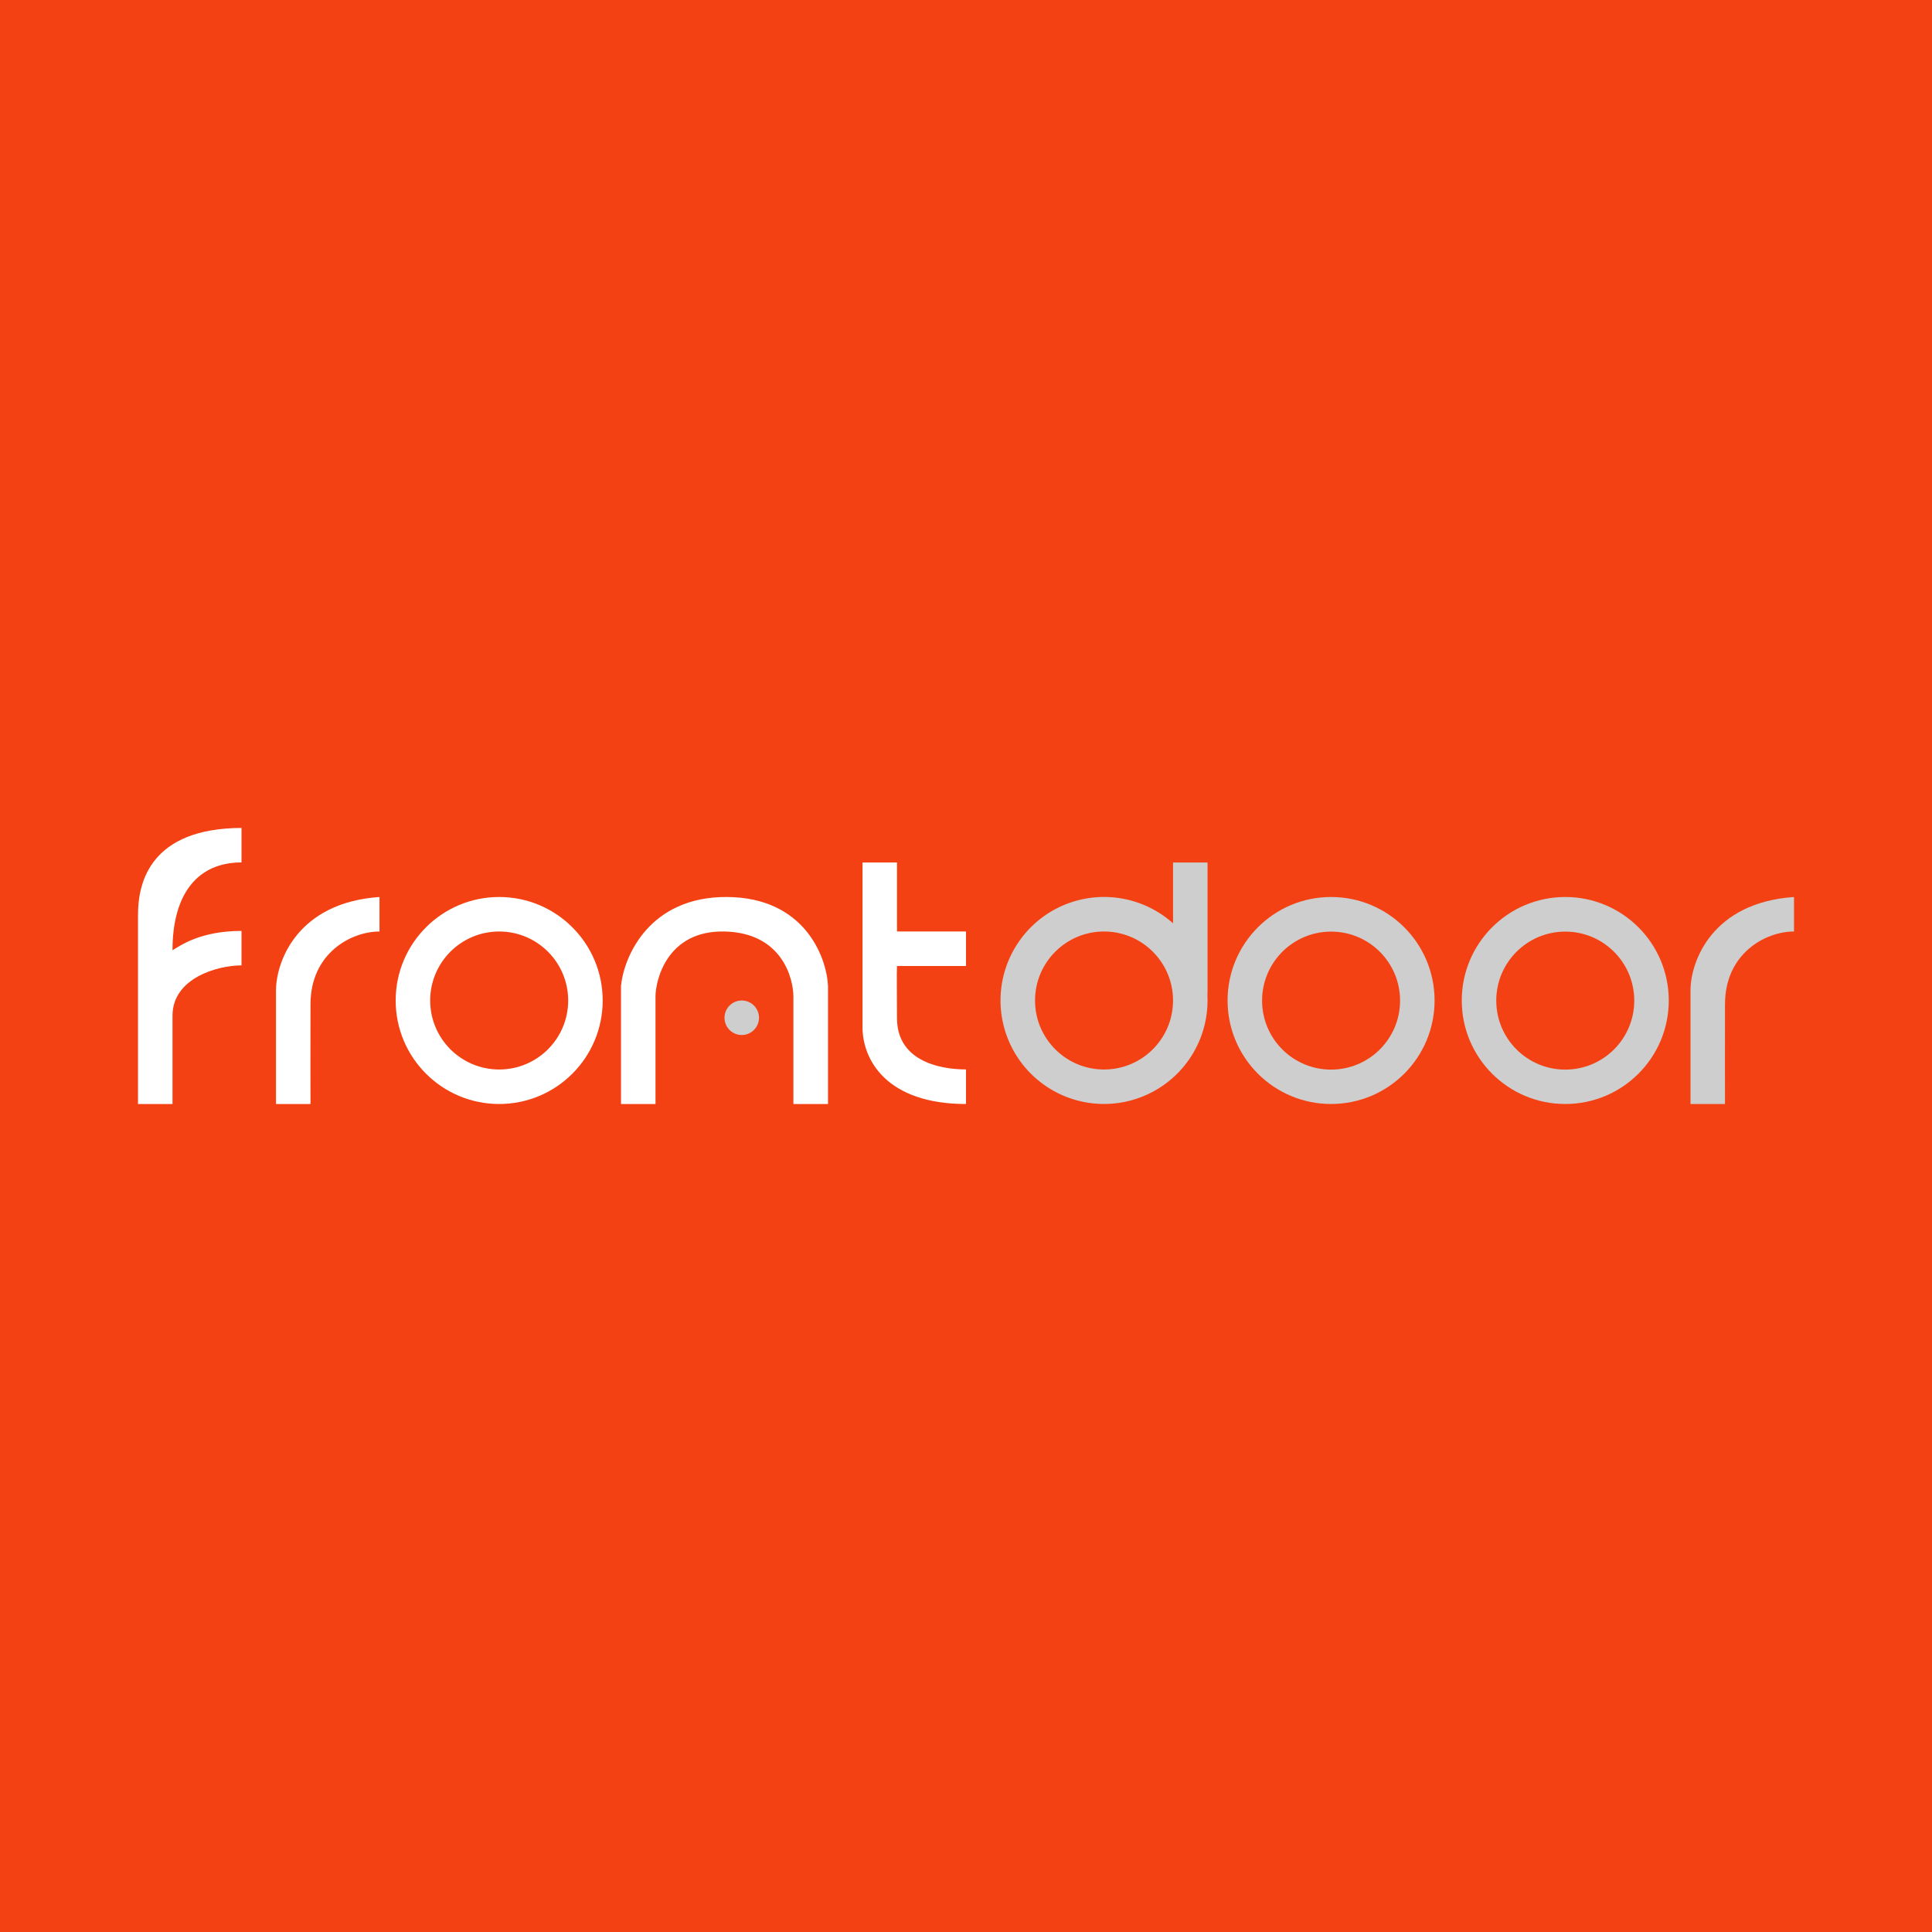 <!-- by Finnhub --><svg width="56" height="56" xmlns="http://www.w3.org/2000/svg"><path fill="#F34113" d="M0 0h56v56H0z"/><path d="M4 26.513V32h1v-2.558c0-1.098 1.316-1.46 2-1.46v-.999c-1.192 0-1.775.427-2 .561 0-1.636.728-2.546 2-2.546v-1c-2.604.012-3 1.534-3 2.515zM8 28.688V32h1c-.005-.458 0-1.678 0-2.89C9 27.63 10.178 27 11 27v-1c-2.375.163-2.99 1.86-3 2.688z" fill="#fff"/><path d="M49 28.688V32h1c-.005-.458 0-1.678 0-2.89 0-1.48 1.178-2.11 2-2.11v-1c-2.376.163-2.99 1.86-3 2.688z" fill="#CECECE"/><circle cx="14.469" cy="29" r="3" fill="#fff"/><path d="M34.993 28.781a3 3 0 11-.992-2.018V25h1v3.86a2.577 2.577 0 00-.008-.079z" fill="#CECECE"/><circle cx="38.582" cy="29" r="3" fill="#CECECE"/><circle cx="45.37" cy="29" r="3" fill="#CECECE"/><circle cx="14.469" cy="29" r="2" fill="#F34113"/><circle cx="32.001" cy="29" r="2" fill="#F34113"/><circle cx="38.582" cy="29.003" r="2" fill="#F34113"/><circle cx="45.37" cy="29.003" r="2" fill="#F34113"/><path d="M18 28.572V32h1v-3.116c0-.455.323-1.92 2-1.884 1.677.035 1.997 1.374 1.997 1.884V32H24v-3.428c-.044-.853-.693-2.561-2.933-2.572-2.24-.01-2.978 1.71-3.067 2.572z" fill="#fff"/><circle cx="21.5" cy="29.5" r=".5" fill="#CECECE"/><path d="M25.001 29.77V25H26v2h2v1h-2c-.012.234 0 .76 0 1.512 0 1.205 1.17 1.486 2 1.486V32C25.705 32 25 30.726 25 29.77z" fill="#fff"/></svg>